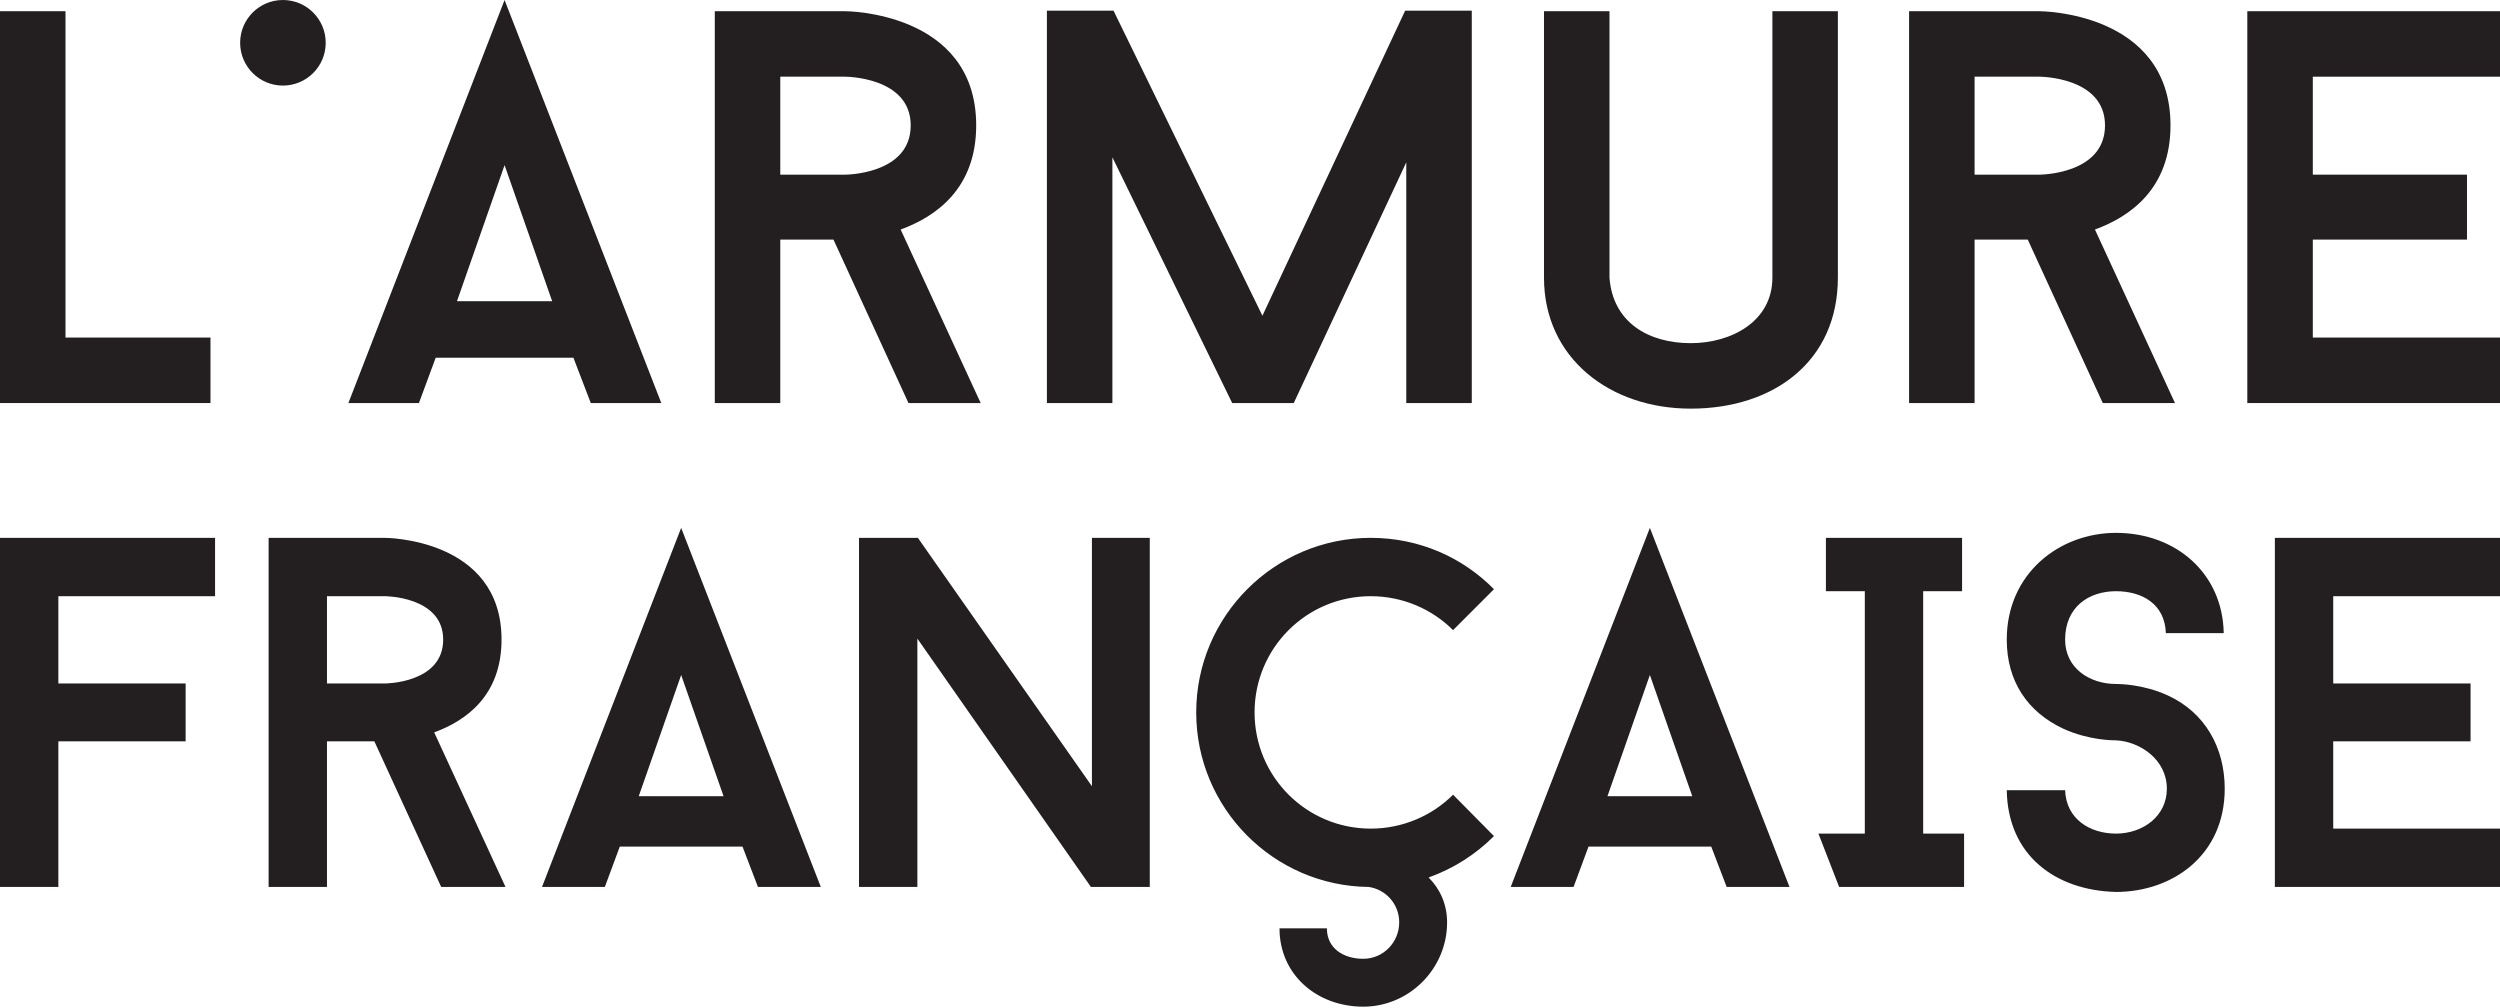 <svg width="186" height="75" viewBox="0 0 186 75" fill="none" xmlns="http://www.w3.org/2000/svg">
<path d="M15.66 25.114V29.987H0V0.834H4.873V25.114H15.66Z" fill="#231F20"/>
<path d="M34 22.407H41.08L37.54 12.286L34 22.407ZM42.662 26.613H32.417L31.168 29.987H25.92L37.54 0L49.201 29.987H43.954L42.662 26.613Z" fill="#231F20"/>
<path d="M58.053 12.994H62.884C62.884 12.994 67.757 12.994 67.757 9.33C67.757 5.706 62.884 5.706 62.884 5.706H58.053V12.994ZM62.01 17.826H58.053V29.987H53.181V0.834H62.884C62.884 0.834 72.629 0.834 72.629 9.33C72.629 14.035 69.631 16.118 67.008 17.076L72.963 29.987H67.59L62.01 17.826Z" fill="#231F20"/>
<path d="M109.5 29.987H104.627V12.078L96.256 29.987H91.675L82.762 11.704V29.987H77.889V0.792H82.845L93.924 23.49L104.544 0.792H109.5V29.987Z" fill="#231F20"/>
<path d="M114.873 20.658V0.834H119.746V20.658C119.996 24.031 122.703 25.531 125.785 25.531C128.825 25.531 131.866 23.907 131.866 20.658V0.834H136.738V20.658C136.738 26.864 131.991 30.403 125.785 30.403C119.788 30.403 114.873 26.655 114.873 20.658Z" fill="#231F20"/>
<path d="M146.909 12.994H151.74C151.74 12.994 156.613 12.994 156.613 9.33C156.613 5.706 151.74 5.706 151.74 5.706H146.909V12.994ZM150.865 17.826H146.909V29.987H142.036V0.834H151.74C151.74 0.834 161.485 0.834 161.485 9.33C161.485 14.035 158.487 16.118 155.864 17.076L161.819 29.987H156.446L150.865 17.826Z" fill="#231F20"/>
<path d="M172.073 5.706V12.994H183.543V17.826H172.073V25.114H186V29.987H167.2V0.834H186V5.706H172.073Z" fill="#231F20"/>
<path d="M149.303 58.792H153.645C153.719 60.944 155.5 62.02 157.429 62.02C159.433 62.02 161.214 60.722 161.214 58.681C161.214 56.491 159.174 55.155 157.429 55.082C157.206 55.082 155.425 55.082 153.533 54.228C150.824 52.966 149.303 50.665 149.303 47.586C149.303 42.65 153.236 39.645 157.429 39.645C161.919 39.645 165.37 42.687 165.445 47.103H161.14C161.066 44.951 159.396 43.986 157.429 43.986C155.388 43.986 153.645 45.173 153.645 47.586C153.645 49.738 155.5 50.888 157.429 50.888C157.615 50.888 159.433 50.888 161.289 51.742C164.035 53.003 165.519 55.601 165.519 58.681C165.519 63.653 161.622 66.361 157.429 66.361C152.94 66.25 149.377 63.653 149.303 58.792ZM143.084 43.986V62.02H146.127V65.99H136.832L135.29 62.02H138.742V43.986H135.848V40.016H145.978V43.986H143.084ZM119.596 59.237H125.905L122.751 50.22L119.596 59.237ZM127.315 62.985H118.186L117.073 65.99H112.397L122.751 39.274L133.14 65.99H128.465L127.315 62.985ZM108.108 59.126L111.151 62.206C109.778 63.579 108.145 64.618 106.29 65.285C107.144 66.139 107.664 67.29 107.664 68.625C107.664 72.076 104.843 74.896 101.429 74.896C97.979 74.896 95.195 72.521 95.195 69.07H98.721C98.721 70.555 99.945 71.334 101.429 71.334C102.914 71.334 104.101 70.109 104.101 68.625C104.101 67.252 103.099 66.176 101.838 65.99C94.75 65.916 88.998 60.128 88.998 53.003C88.998 45.842 94.824 40.016 101.986 40.016C105.585 40.016 108.814 41.463 111.151 43.837L108.108 46.881C106.55 45.322 104.36 44.357 101.986 44.357C97.199 44.357 93.34 48.216 93.34 53.003C93.34 57.79 97.199 61.649 101.986 61.649C104.36 61.649 106.55 60.685 108.108 59.126ZM85.543 65.99H81.165L68.252 47.511V65.99H63.911V40.016H68.289L81.24 58.495V40.016H85.543V65.99ZM47.523 59.237H53.832L50.678 50.22L47.523 59.237ZM55.242 62.985H46.113L45 65.99H40.325L50.678 39.274L61.068 65.99H56.392L55.242 62.985ZM24.327 50.851H28.631C28.631 50.851 32.973 50.851 32.973 47.586C32.973 44.357 28.631 44.357 28.631 44.357H24.327V50.851ZM27.852 55.155H24.327V65.99H19.985V40.016H28.631C28.631 40.016 37.314 40.016 37.314 47.586C37.314 51.778 34.642 53.634 32.304 54.488L37.61 65.99H32.824L27.852 55.155ZM4.342 44.357V50.851H13.811V55.155H4.342V65.99H0V40.016H16.001V44.357H4.342ZM173.592 44.357V50.851H183.81V55.155H173.592V61.649H186V65.99H169.25V40.016H186V44.357H173.592Z" fill="#231F20"/>
<path d="M24.233 3.184C24.233 4.942 22.807 6.367 21.049 6.367C19.291 6.367 17.866 4.942 17.866 3.184C17.866 1.426 19.291 2.04654e-05 21.049 2.04654e-05C22.807 2.04654e-05 24.233 1.426 24.233 3.184Z" fill="#231F20"/>
</svg>
